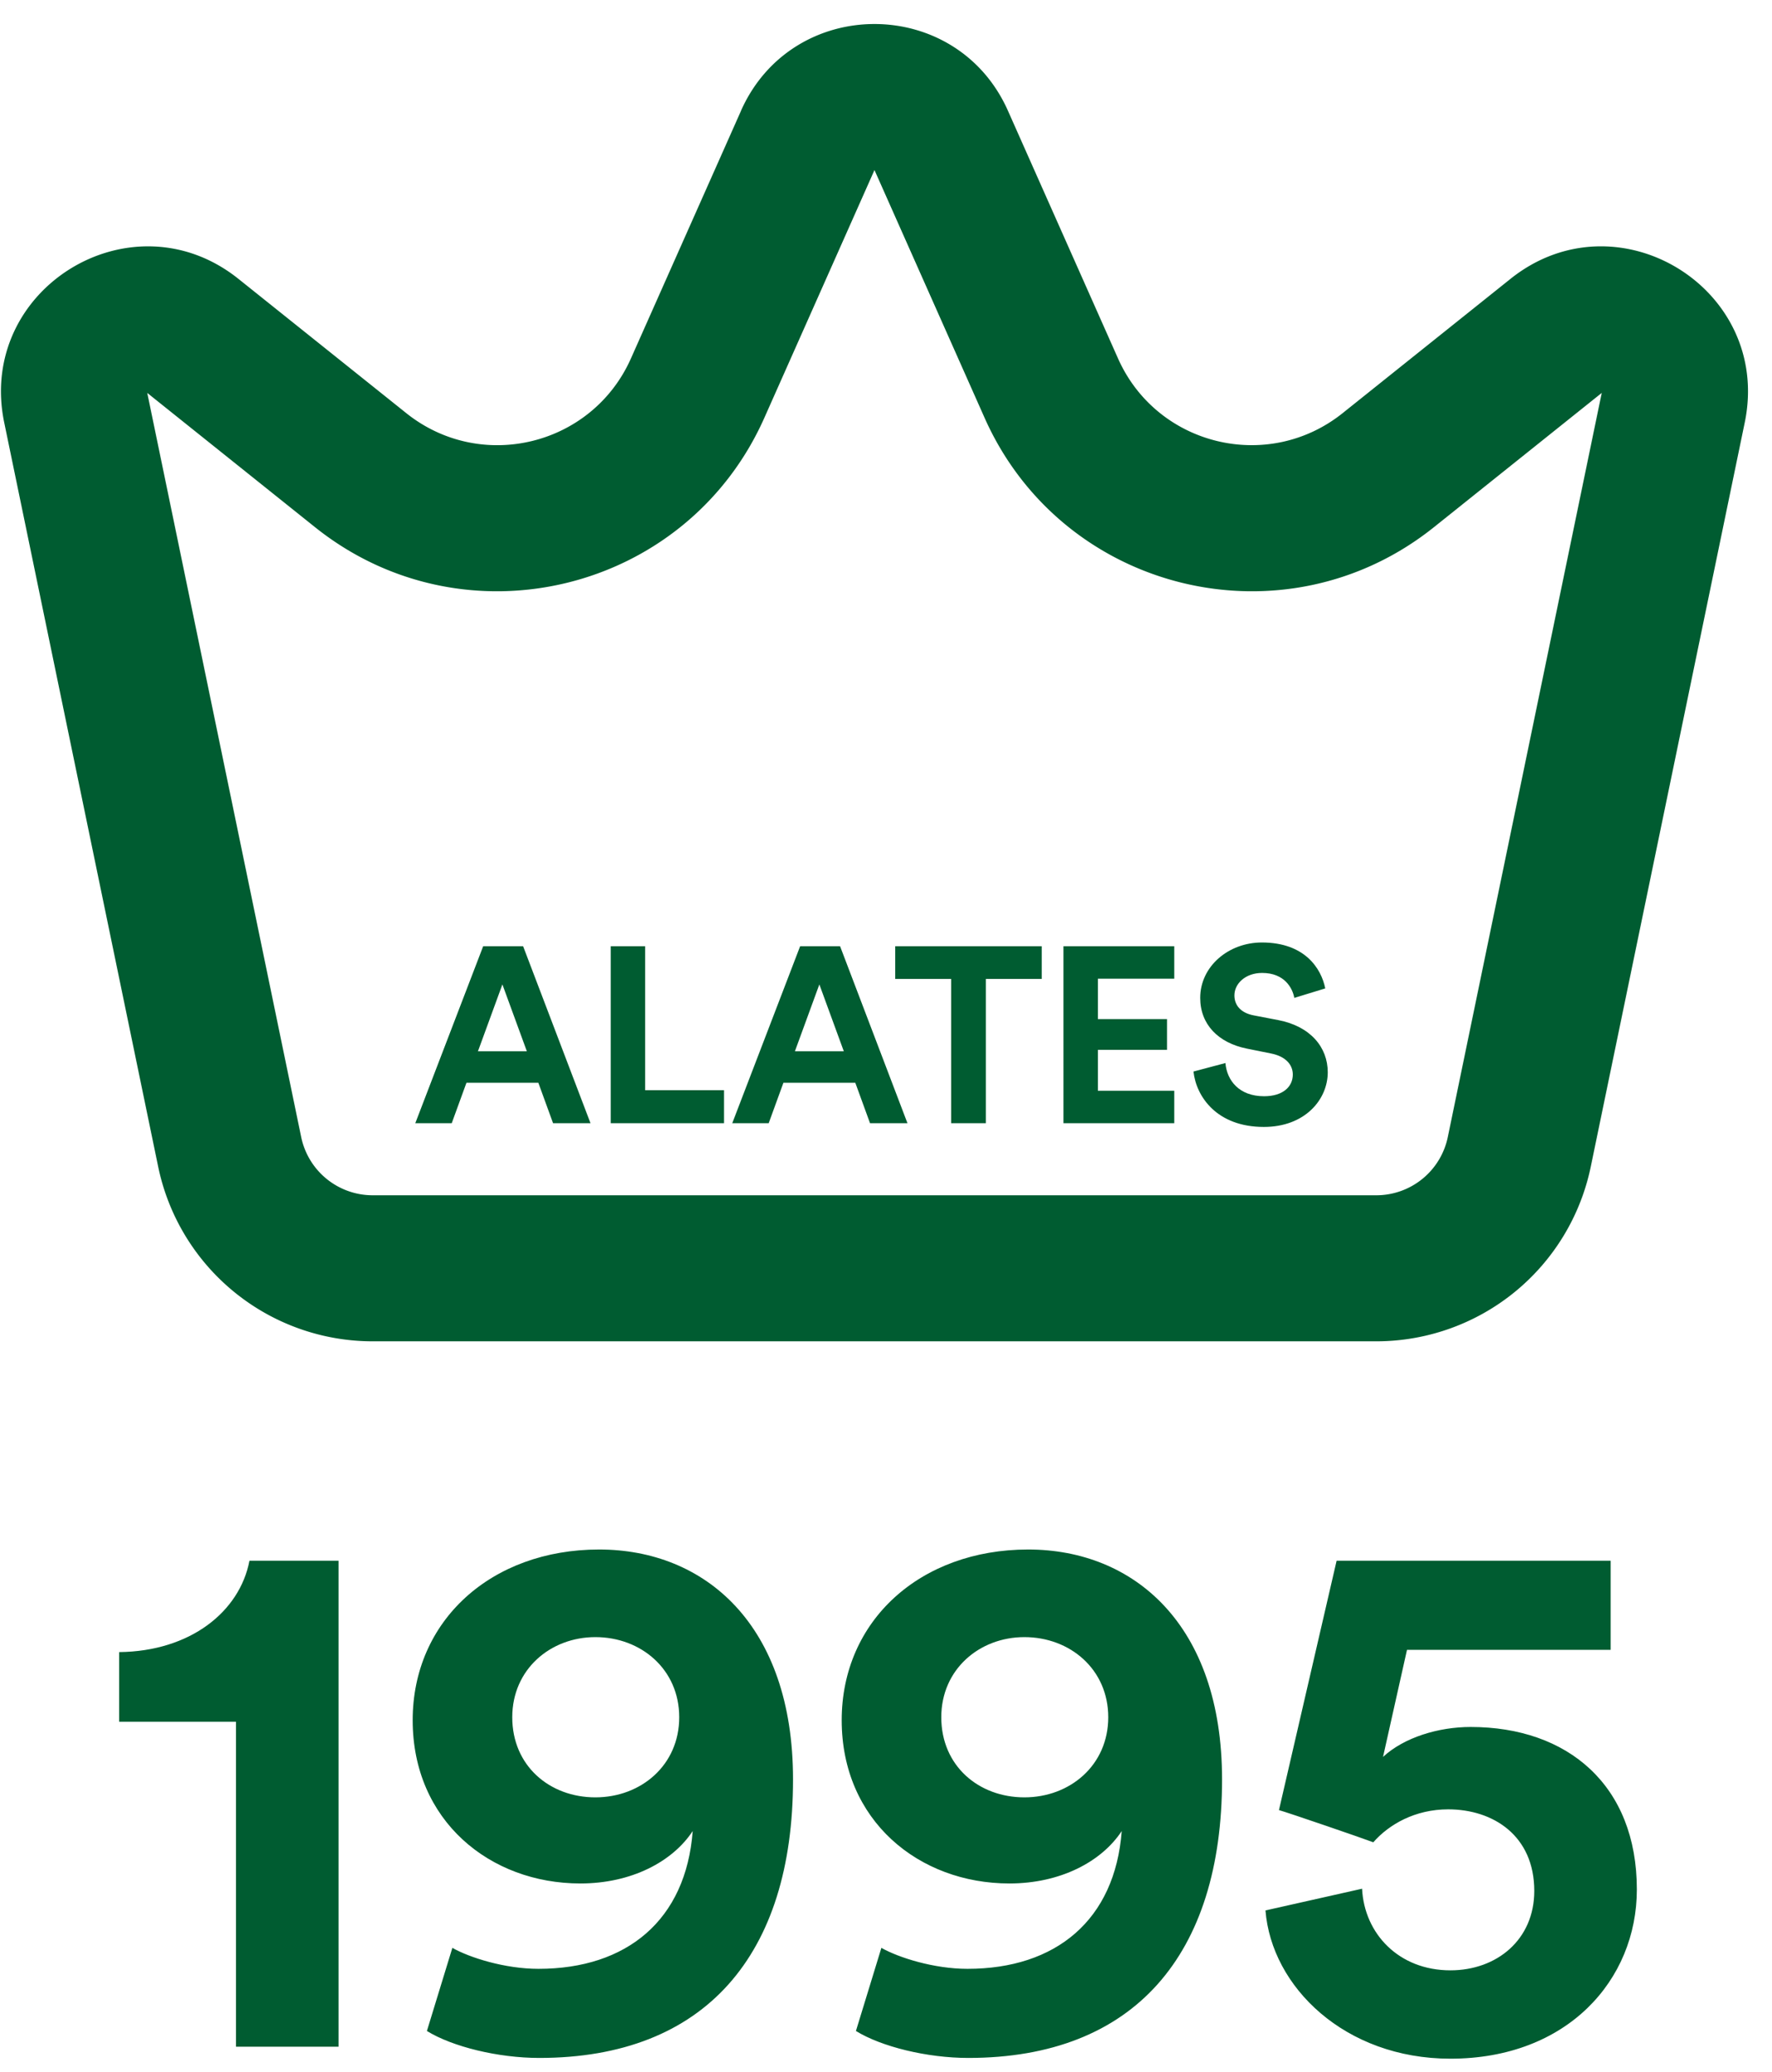 <svg width="71" height="83" xmlns="http://www.w3.org/2000/svg"><g fill="#005C31" fill-rule="evenodd"><path d="M29.69 4.437c2.06-4.633 8.636-4.633 10.696 0l4.409 9.921c1.557 3.505 6.008 4.589 9.003 2.193l6.723-5.378c4.28-3.424 10.497.387 9.387 5.755L63.739 46.74a8.778 8.778 0 01-8.596 6.999h-40.21a8.778 8.778 0 01-8.596-7L.169 16.929c-1.11-5.368 5.106-9.18 9.386-5.755l6.723 5.378c2.995 2.396 7.446 1.312 9.003-2.193l4.41-9.92zm5.348 2.377l-4.41 9.921c-3.114 7.009-12.016 9.177-18.006 4.386L5.9 15.742l6.168 29.813a2.926 2.926 0 002.866 2.333h40.21a2.926 2.926 0 002.866-2.333l6.168-29.813-6.723 5.379c-5.99 4.791-14.892 2.623-18.007-4.386l-4.409-9.92z"/><path d="M18.1 45l.59-1.62h2.88l.59 1.62h1.5l-2.7-7.09h-1.6L16.64 45h1.46zm3.01-2.88h-1.96l.98-2.68.98 2.68zm7.9 2.88v-1.32h-3.16v-5.77h-1.38V45h4.54zm1.79 0l.59-1.62h2.88l.59 1.62h1.5l-2.7-7.09h-1.6L29.34 45h1.46zm3.01-2.88h-1.96l.98-2.68.98 2.68zM39.5 45v-5.78h2.24v-1.31h-5.87v1.31h2.24V45h1.39zm7.55 0v-1.3h-3.06v-1.64h2.77v-1.23h-2.77v-1.62h3.06v-1.3h-4.44V45h4.44zm3.59.15c1.65 0 2.56-1.1 2.56-2.19 0-1-.69-1.84-1.98-2.09l-.99-.19c-.52-.1-.77-.41-.77-.8 0-.47.44-.9 1.11-.9.9 0 1.22.61 1.29 1l1.24-.38c-.16-.8-.82-1.84-2.54-1.84-1.34 0-2.47.96-2.47 2.22 0 1.07.73 1.8 1.86 2.03l.99.2c.55.11.86.43.86.84 0 .5-.41.87-1.15.87-1 0-1.49-.63-1.55-1.33l-1.28.34c.11 1.01.94 2.22 2.82 2.22zM13.565 82V62.53h-3.57c-.39 2.04-2.37 3.63-5.22 3.66v2.79h4.68V82h4.11zm8.04.45c6.66 0 10.17-4.14 10.17-11.16 0-6.21-3.54-9.21-7.77-9.21-4.32 0-7.47 2.85-7.47 6.84 0 4.02 3.09 6.54 6.72 6.54 2.04 0 3.69-.87 4.5-2.1-.27 3.57-2.64 5.52-6.18 5.52-1.35 0-2.76-.45-3.45-.84l-1.02 3.33c1.02.63 2.85 1.08 4.5 1.08zm2.25-10.44c-1.83 0-3.33-1.26-3.33-3.21 0-1.92 1.53-3.21 3.33-3.21 1.83 0 3.36 1.29 3.36 3.21s-1.53 3.21-3.36 3.21zm14.94 10.44c6.66 0 10.17-4.14 10.17-11.16 0-6.21-3.54-9.21-7.77-9.21-4.32 0-7.47 2.85-7.47 6.84 0 4.02 3.09 6.54 6.72 6.54 2.04 0 3.69-.87 4.5-2.1-.27 3.57-2.64 5.52-6.18 5.52-1.35 0-2.76-.45-3.45-.84l-1.02 3.33c1.02.63 2.85 1.08 4.5 1.08zm2.25-10.44c-1.83 0-3.33-1.26-3.33-3.21 0-1.92 1.53-3.21 3.33-3.21 1.83 0 3.36 1.29 3.36 3.21s-1.53 3.21-3.36 3.21zm17.07 10.47c4.68 0 7.47-3.15 7.47-6.78 0-4.17-2.76-6.51-6.66-6.51-1.29 0-2.67.42-3.51 1.2l.96-4.29h8.16v-3.57h-10.98l-2.31 9.99c.42.12 3.39 1.14 3.78 1.29.63-.72 1.68-1.32 3-1.32 1.8 0 3.45 1.05 3.45 3.27 0 1.95-1.5 3.18-3.36 3.18-2.07 0-3.45-1.47-3.54-3.27l-3.87.87c.24 3.06 3.18 5.94 7.41 5.94z" fill-rule="nonzero"/></g></svg>
